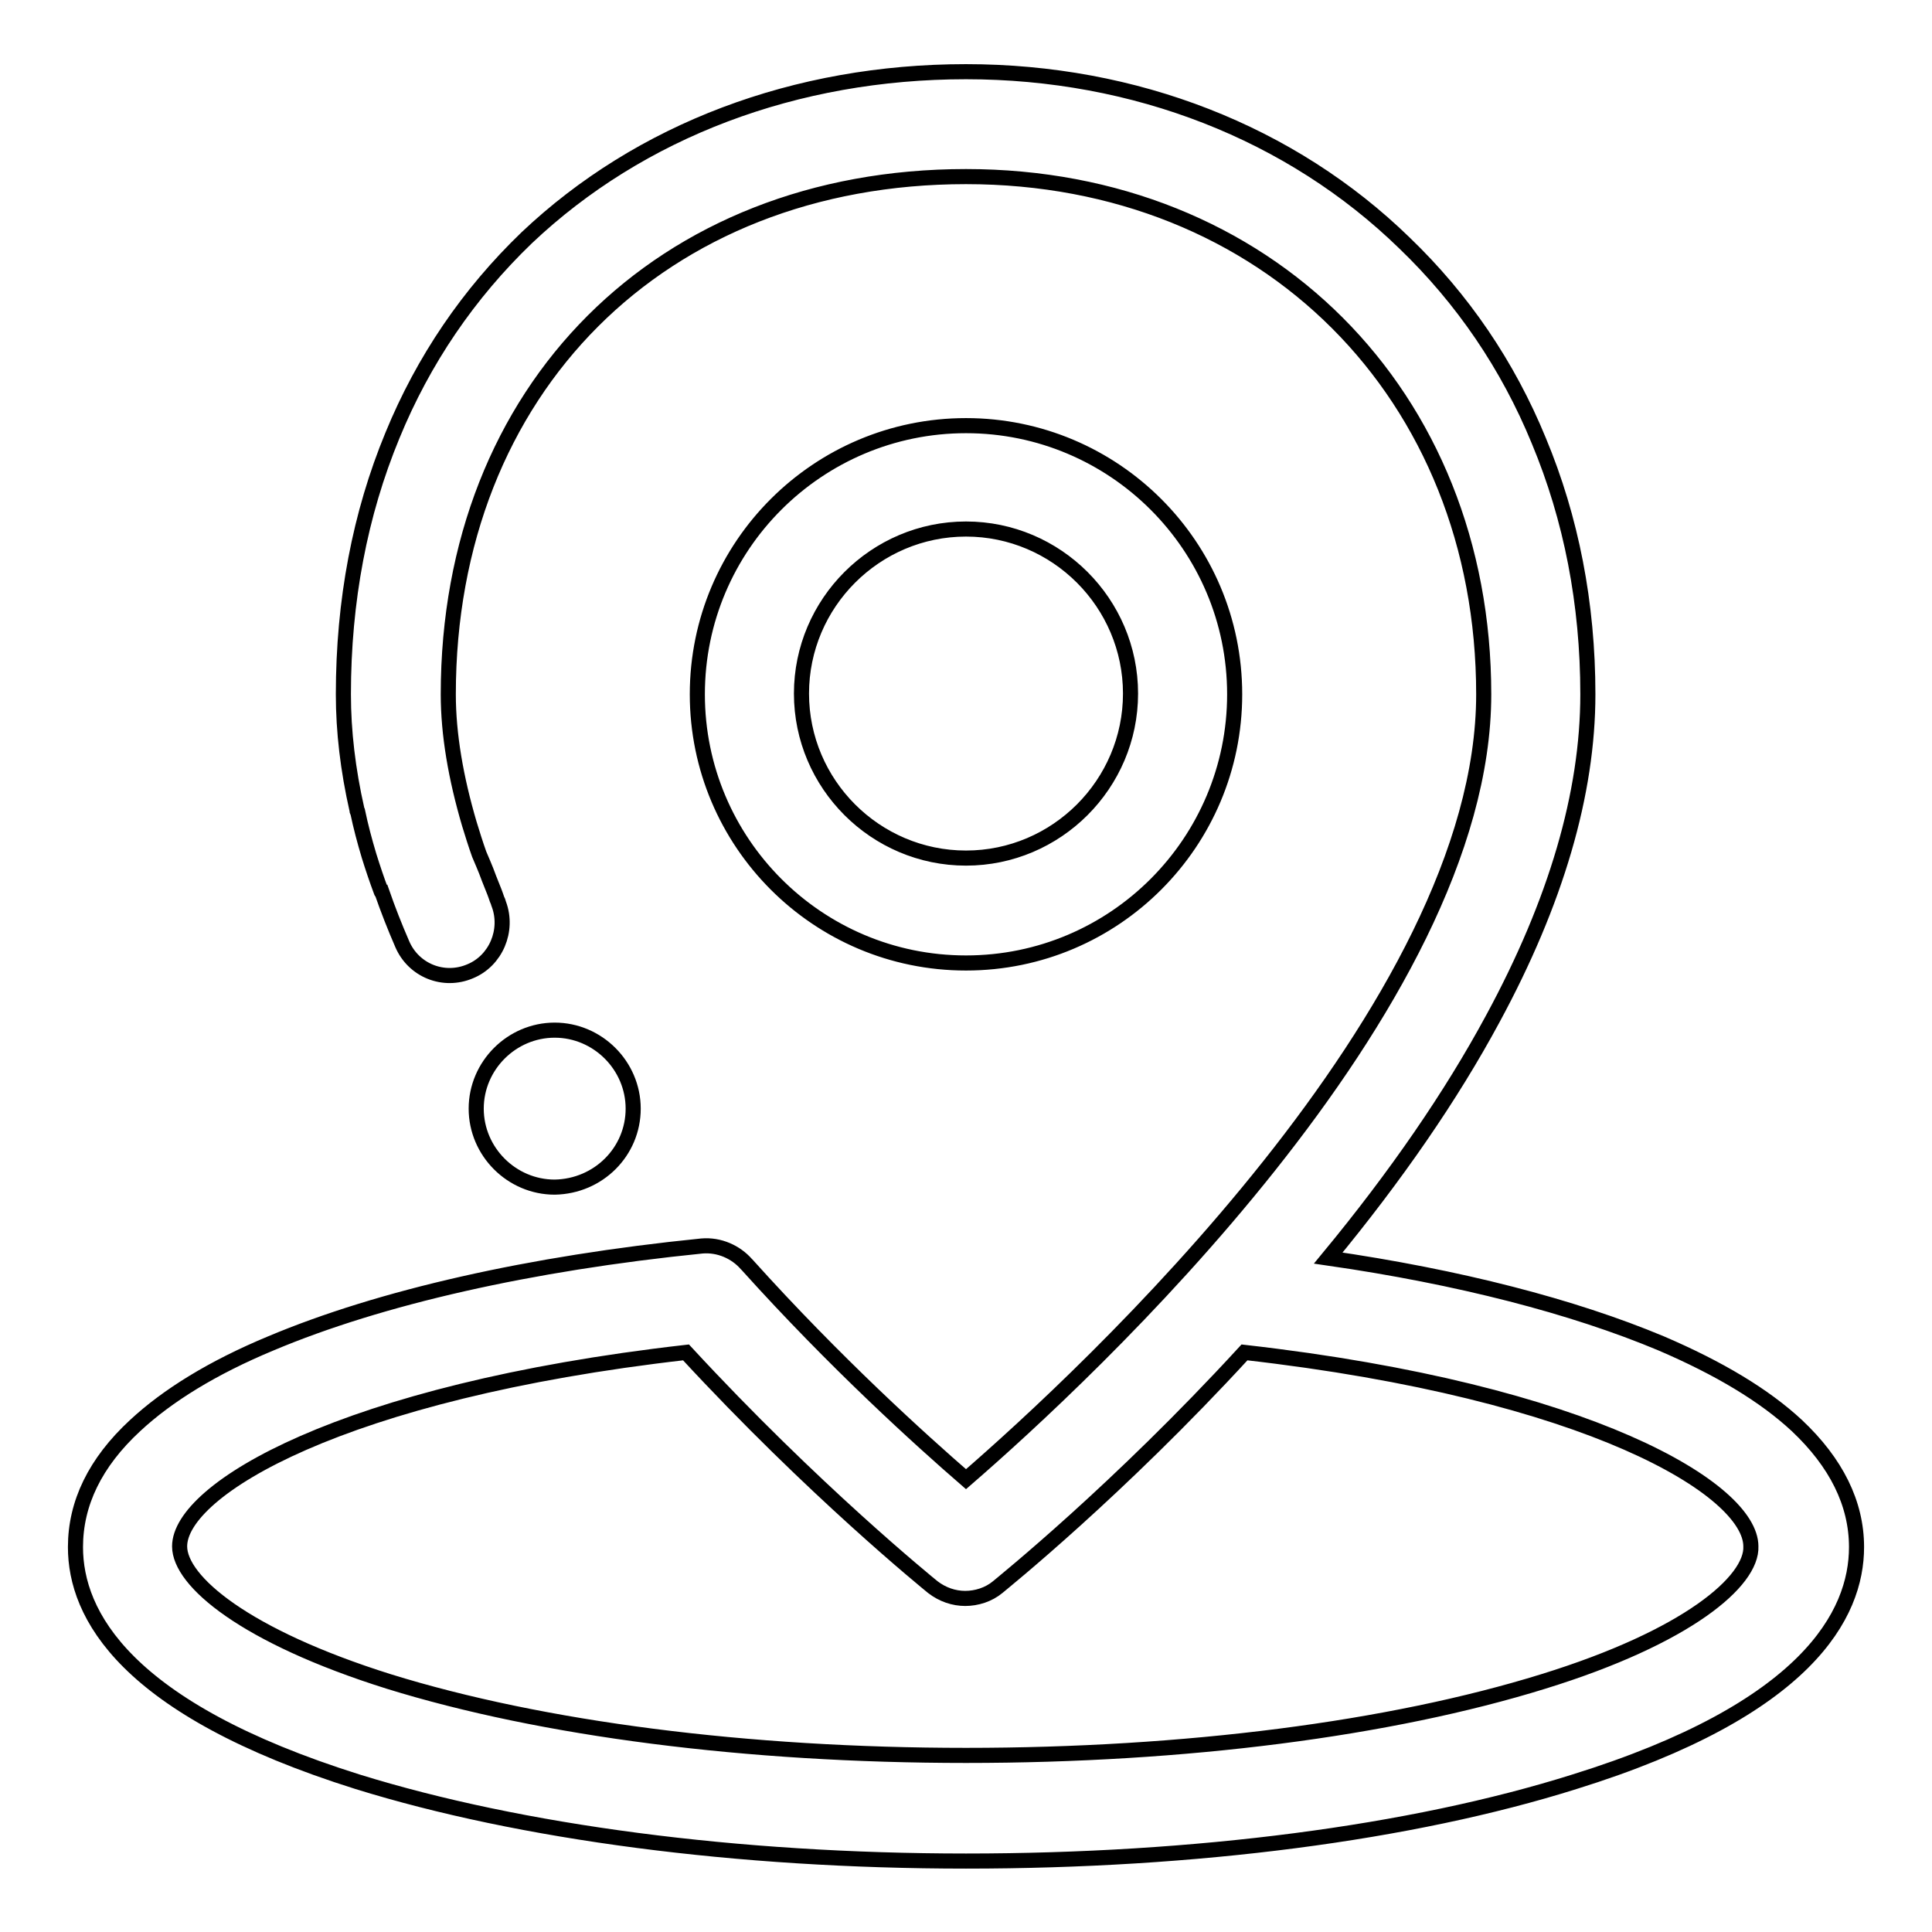 <?xml version="1.0" encoding="utf-8"?>
<!-- Svg Vector Icons : http://www.onlinewebfonts.com/icon -->
<!DOCTYPE svg PUBLIC "-//W3C//DTD SVG 1.1//EN" "http://www.w3.org/Graphics/SVG/1.1/DTD/svg11.dtd">
<svg version="1.1" xmlns="http://www.w3.org/2000/svg" xmlns:xlink="http://www.w3.org/1999/xlink" x="0px" y="0px" viewBox="0 0 256 256" enable-background="new 0 0 256 256" xml:space="preserve">
<g> <path stroke-width="2" fill-opacity="0" stroke="#000000"  d="M128,127.6c19.7,0,35.6-16,35.6-35.6c0-19.7-16-35.6-35.6-35.6S92.4,72.3,92.4,92 C92.4,111.6,108.3,127.6,128,127.6z M128,70.1c12,0,21.8,9.8,21.8,21.8c0,12-9.8,21.8-21.8,21.8c-12,0-21.8-9.8-21.8-21.8 C106.2,79.9,116,70.1,128,70.1z M238.1,188.9c-4.3-4-10.3-7.6-18-10.9c-11.7-4.9-26.8-8.8-44.1-11.3c9-10.9,16.3-21.5,21.8-31.7 c8.4-15.5,12.6-29.9,12.6-43c0-12-2.2-23.3-6.5-33.6c-4.1-10-10.1-18.8-17.8-26.2C171.1,17.6,150.4,9.5,128,9.5 c-22.6,0-43.2,7.8-58.2,22C62.1,38.9,56.1,47.7,52,57.7c-4.3,10.4-6.5,21.9-6.5,34.3c0,4.9,0.6,10,1.8,15.3c0,0.1,0,0.2,0.1,0.3 c0.4,1.9,0.9,3.8,1.5,5.8c0.5,1.6,1,3.1,1.6,4.7c0,0,0,0.1,0.1,0.1c0.8,2.3,1.7,4.6,2.7,6.9c1.5,3.5,5.5,5.1,9,3.6 c3.4-1.4,5.1-5.4,3.8-8.9c0-0.1-0.1-0.2-0.1-0.3c-0.1-0.2-0.2-0.5-0.3-0.8c-0.2-0.6-0.6-1.5-0.9-2.3c-0.5-1.4-1.1-2.7-1.3-3.2 c-0.5-1.4-0.9-2.7-1.3-4c-1.8-6.1-2.8-11.9-2.8-17.2c0-40.4,28.2-68.6,68.6-68.6c39.8,0,68.6,28.9,68.6,68.6 c0,41.5-52.9,90.4-68.6,104c-6-5.2-17.3-15.4-29-28.4c0,0,0,0-0.1-0.1c-1.4-1.6-3.6-2.6-5.9-2.4c-22.8,2.3-42.6,6.8-57.1,12.9 c-7.7,3.2-13.7,6.9-18,10.9c-5.3,4.9-7.9,10.3-7.9,16.1c0,8.9,6.5,21.4,37.4,31.1c21.6,6.7,50.3,10.5,80.6,10.5 c30.4,0,59-3.7,80.6-10.5c30.9-9.6,37.4-22.2,37.4-31.1C246,199.2,243.3,193.8,238.1,188.9z M204.5,222.8 c-20.3,6.3-47.5,9.8-76.5,9.8s-56.2-3.5-76.5-9.8c-19.1-6-27.7-13.3-27.7-17.9c0-7.5,21.4-20.5,67.1-25.7 c16.9,18.3,32.1,30.6,32.7,31.1c1.3,1,2.8,1.5,4.3,1.5c1.5,0,3.1-0.5,4.3-1.5c0.7-0.6,15.9-12.8,32.7-31.1 c45.8,5.2,67.1,18.2,67.1,25.7C232.2,209.5,223.6,216.9,204.5,222.8z M83.9,146.9c0-5.7-4.7-10.4-10.4-10.4 c-5.7,0-10.4,4.7-10.4,10.4s4.7,10.4,10.4,10.4C79.3,157.2,83.9,152.6,83.9,146.9z"/></g>
</svg>